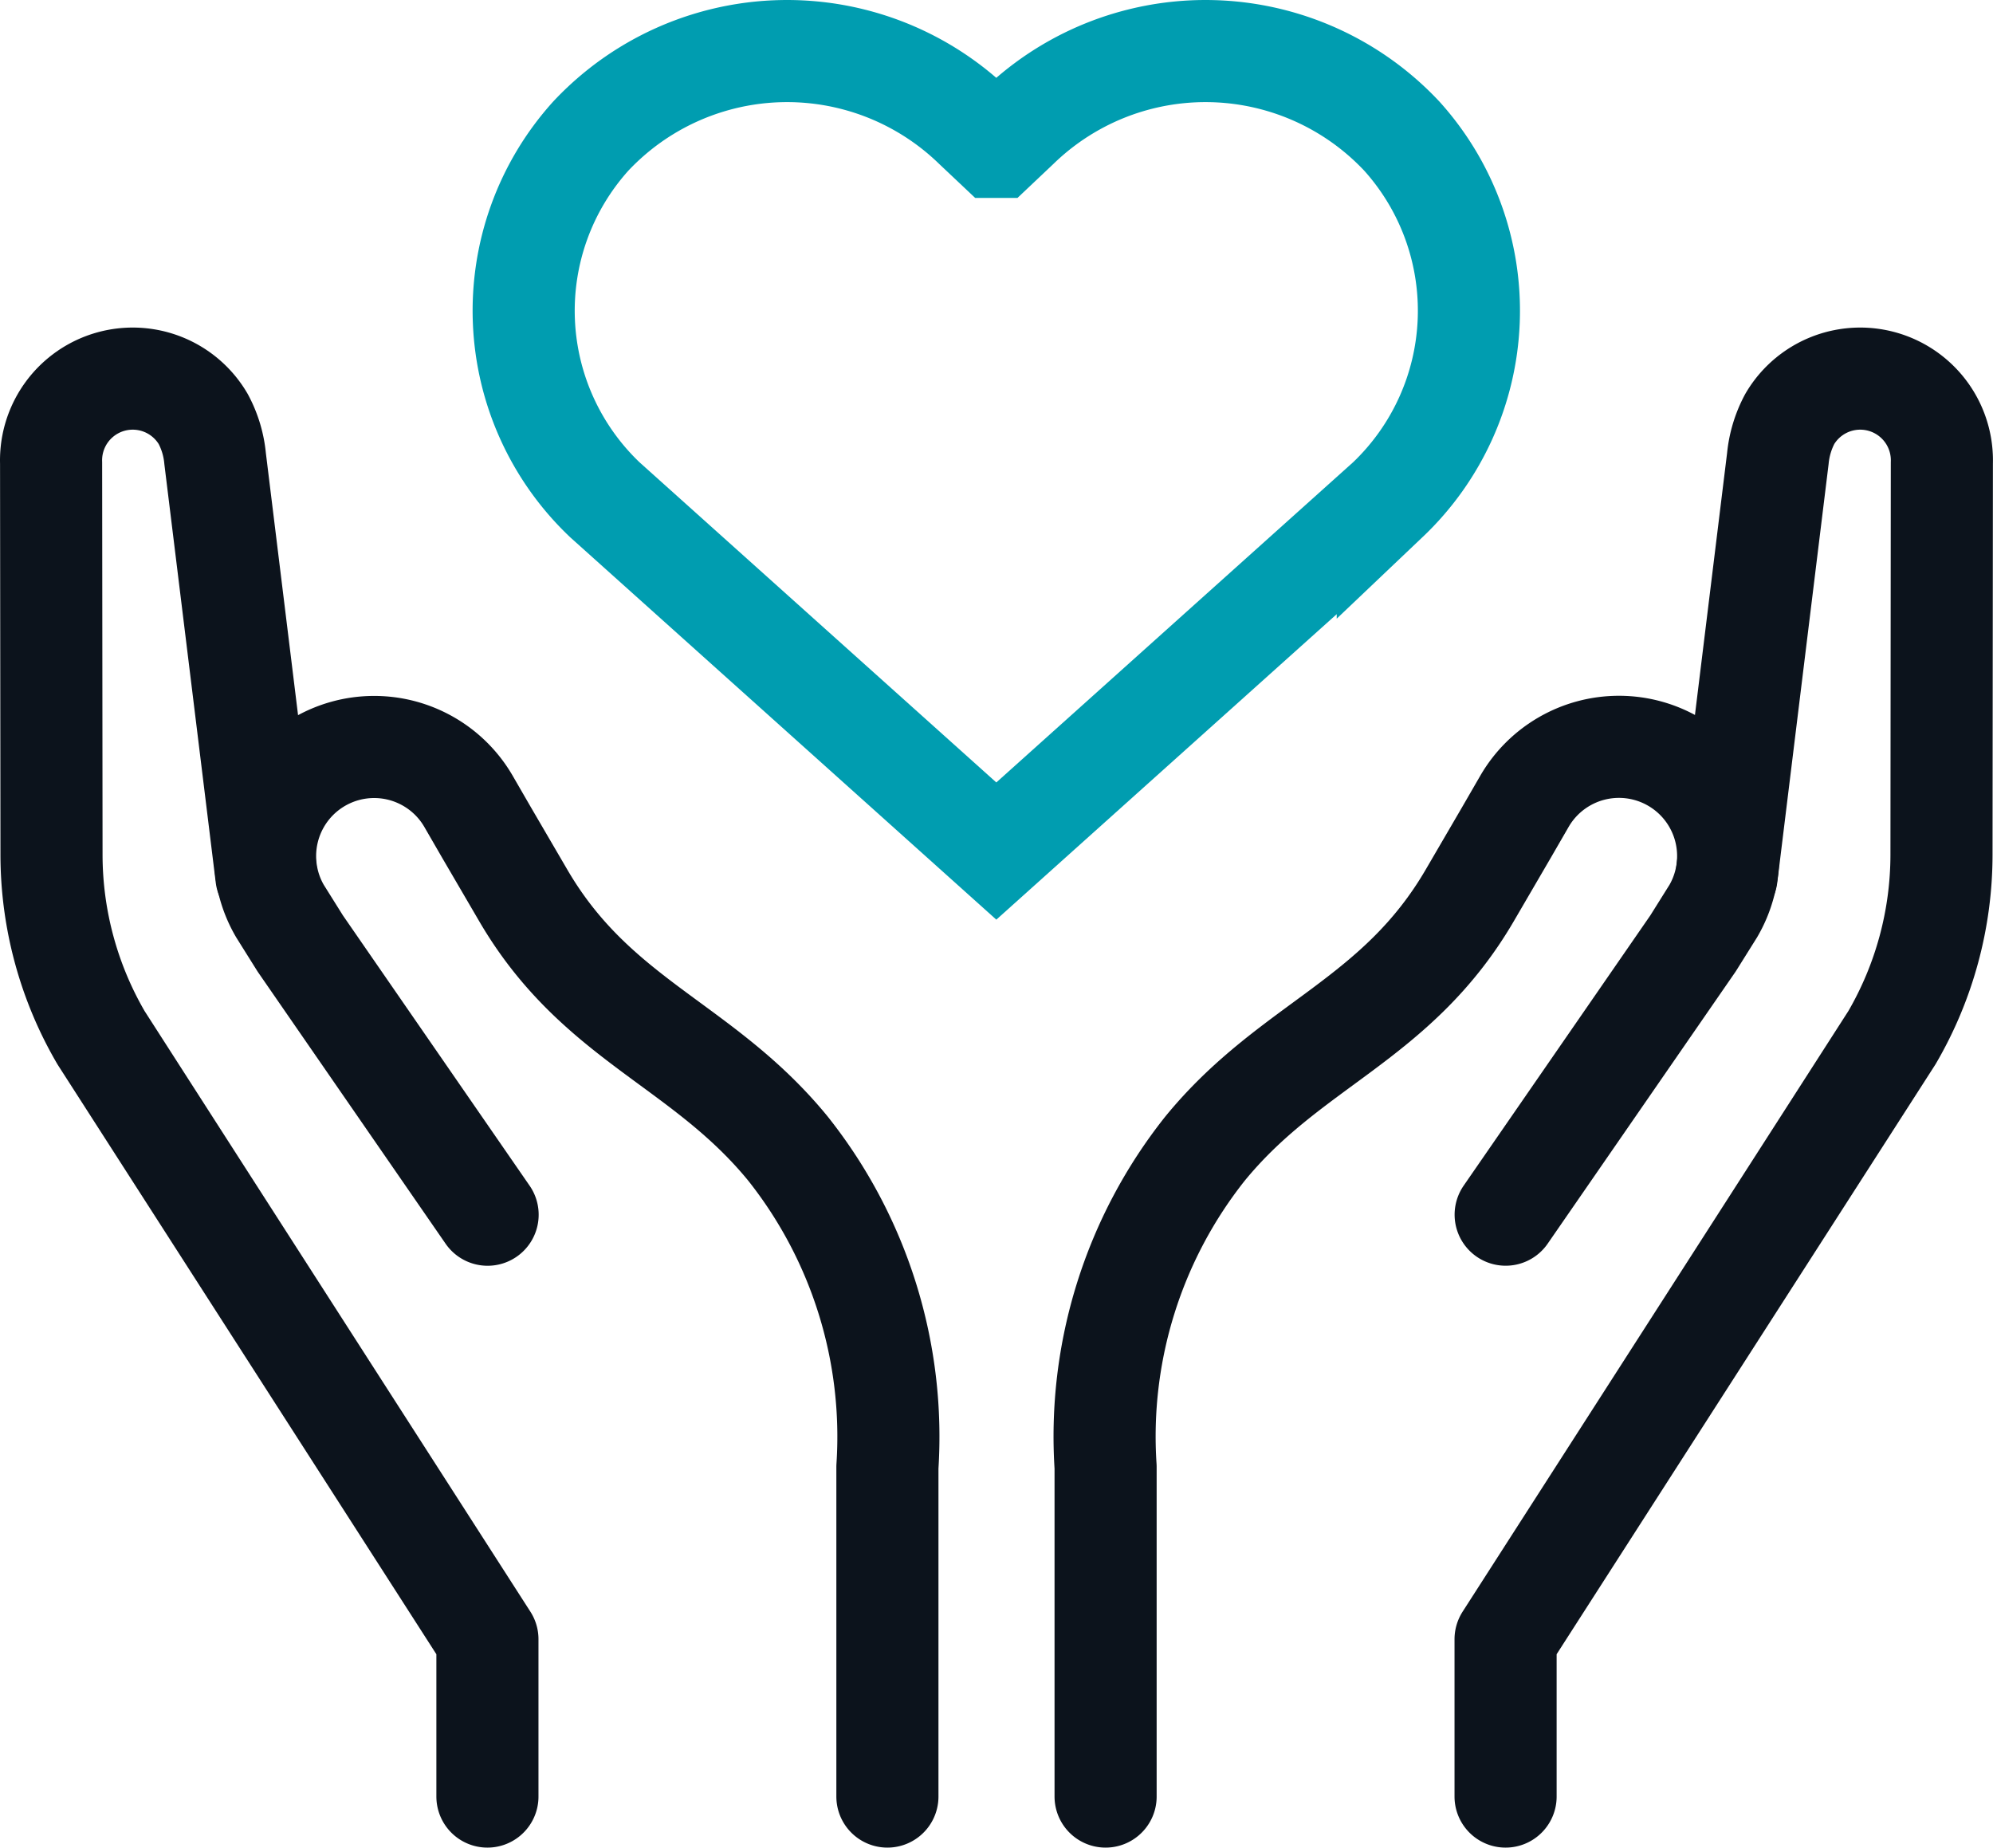 <svg xmlns="http://www.w3.org/2000/svg" width="43.918" height="40.713" viewBox="0 0 43.918 40.713">
  <defs>
    <style>
      .cls-1, .cls-2 {
        fill: none;
        stroke-linecap: round;
        stroke-width: 2.25px;
      }

      .cls-1 {
        stroke: #0c131c;
        stroke-linejoin: round;
      }

      .cls-2 {
        stroke: #009db0;
        stroke-miterlimit: 10;
      }
    </style>
  </defs>
  <g id="Group_490" data-name="Group 490" transform="translate(-357.145 -149.026)">
    <path id="Path_341" data-name="Path 341" class="cls-1" d="M390.322,188.613v-3.466l8.514-13.256a8.013,8.013,0,0,0,1.092-4.03l.008-8.634a1.8,1.8,0,0,0-3.351-.97,2.325,2.325,0,0,0-.263.872l-1.13,9.209"/>
    <path id="Path_342" data-name="Path 342" class="cls-1" d="M381.508,188.613v-7.262a10.2,10.2,0,0,1,2.19-7.014c1.887-2.309,4.221-2.814,5.836-5.583l.807-1.384.4-.692A2.4,2.4,0,0,1,394.9,169.1l-.447.714-4.129,5.977"/>
    <path id="Path_343" data-name="Path 343" class="cls-1" d="M367.886,188.613v-3.466l-8.515-13.256a8.012,8.012,0,0,1-1.091-4.03l-.009-8.634a1.8,1.8,0,0,1,3.351-.97,2.289,2.289,0,0,1,.263.872l1.131,9.209"/>
    <path id="Path_344" data-name="Path 344" class="cls-1" d="M376.7,188.613v-7.262a10.209,10.209,0,0,0-2.19-7.014c-1.887-2.309-4.221-2.814-5.836-5.583l-.808-1.384-.4-.692a2.4,2.4,0,1,0-4.152,2.423l.447.714,4.129,5.977"/>
    <path id="Path_345" data-name="Path 345" class="cls-2" d="M379.1,167.779l8.626-7.741a5.745,5.745,0,0,0,.312-8.01,5.929,5.929,0,0,0-8.46-.2l-.459.434h-.038l-.46-.434a5.929,5.929,0,0,0-8.46.2,5.745,5.745,0,0,0,.312,8.01Z"/>
  </g>
</svg>
